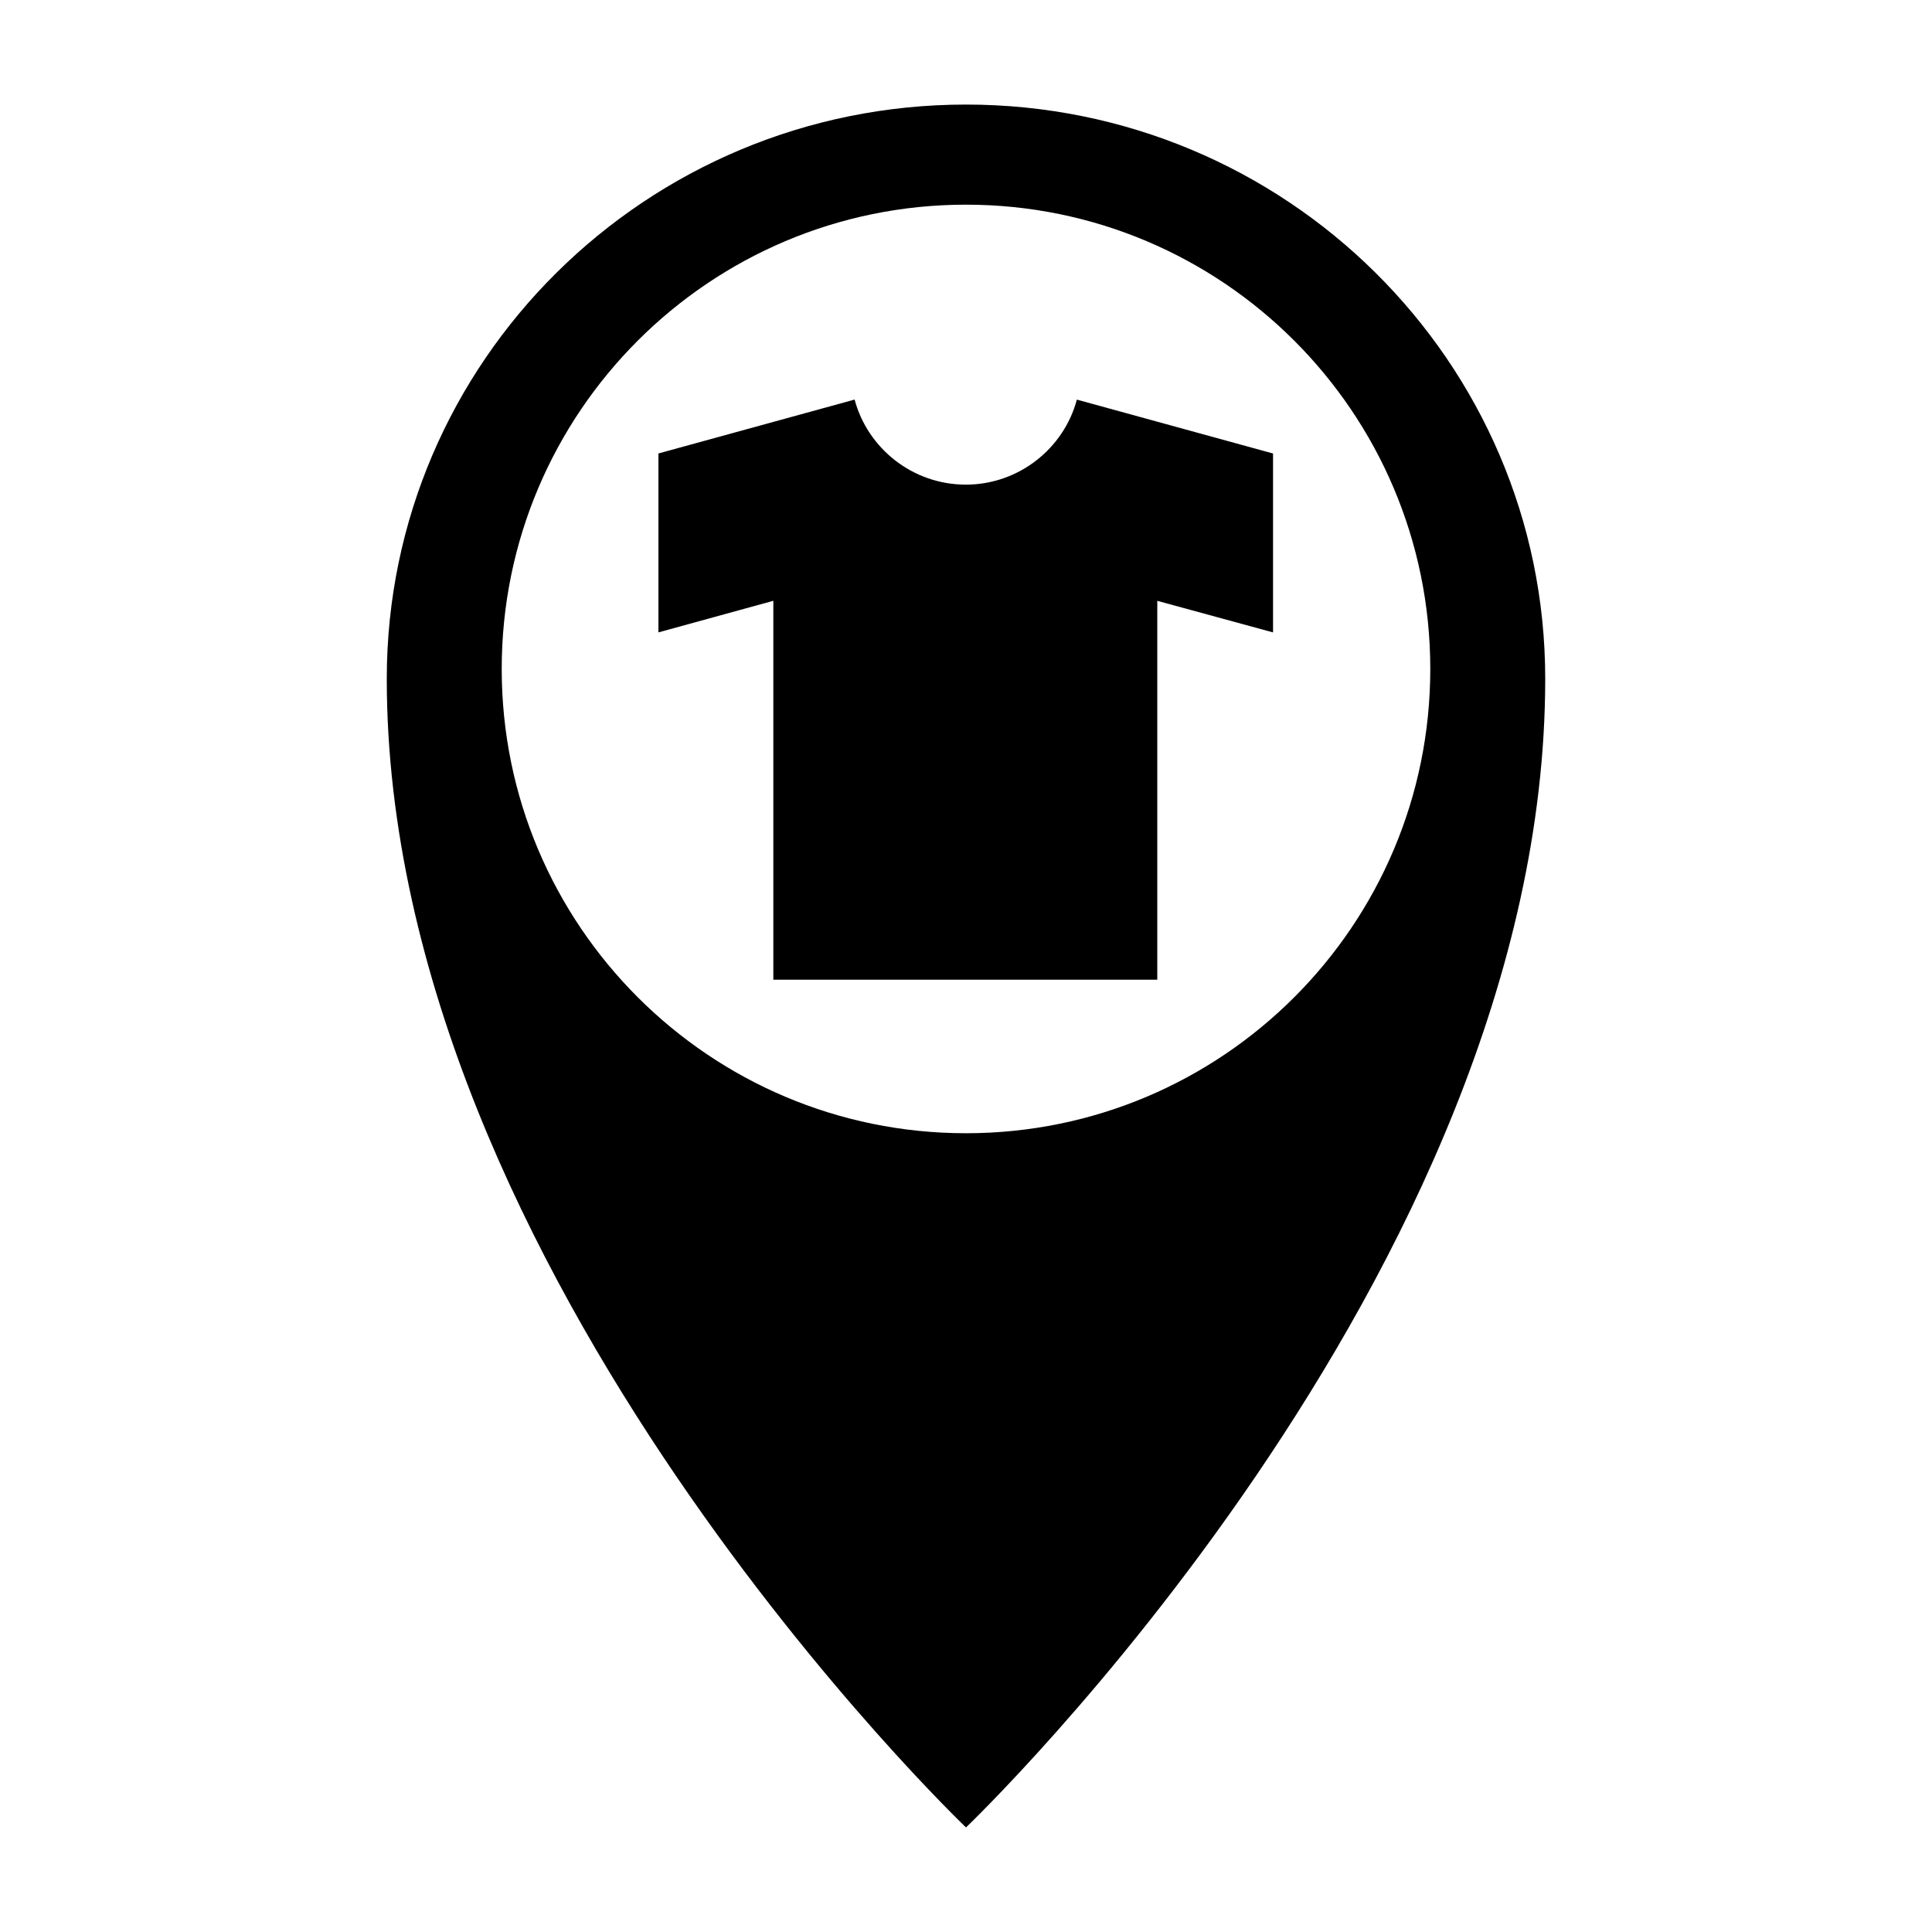 <?xml version="1.0" encoding="UTF-8"?>
<!-- Uploaded to: ICON Repo, www.iconrepo.com, Generator: ICON Repo Mixer Tools -->
<svg fill="#000000" width="800px" height="800px" version="1.1" viewBox="144 144 512 512" xmlns="http://www.w3.org/2000/svg">
 <g>
  <path d="m400 171.71c-84.781 0-153.5 68.172-153.5 152.17-0.004 157.83 153.5 304.41 153.5 304.41s153.5-146.58 153.5-304.41c0-83.996-68.723-152.17-153.5-152.17zm0 272.61c-67.938 0-123.04-55.105-123.04-123.04-0.004-67.934 55.102-123.04 123.04-123.04s123.04 55.105 123.04 123.04c0 67.938-55.105 123.04-123.04 123.04z"/>
  <path d="m399.93 272.43c-14.059 0-25.992-9.598-29.449-22.539l-51.988 14.281v47.414l30.449-8.367v100.41h101.75v-100.4l30.676 8.367v-47.414l-51.988-14.281c-3.453 12.938-15.387 22.535-29.449 22.535z"/>
 </g>
</svg>